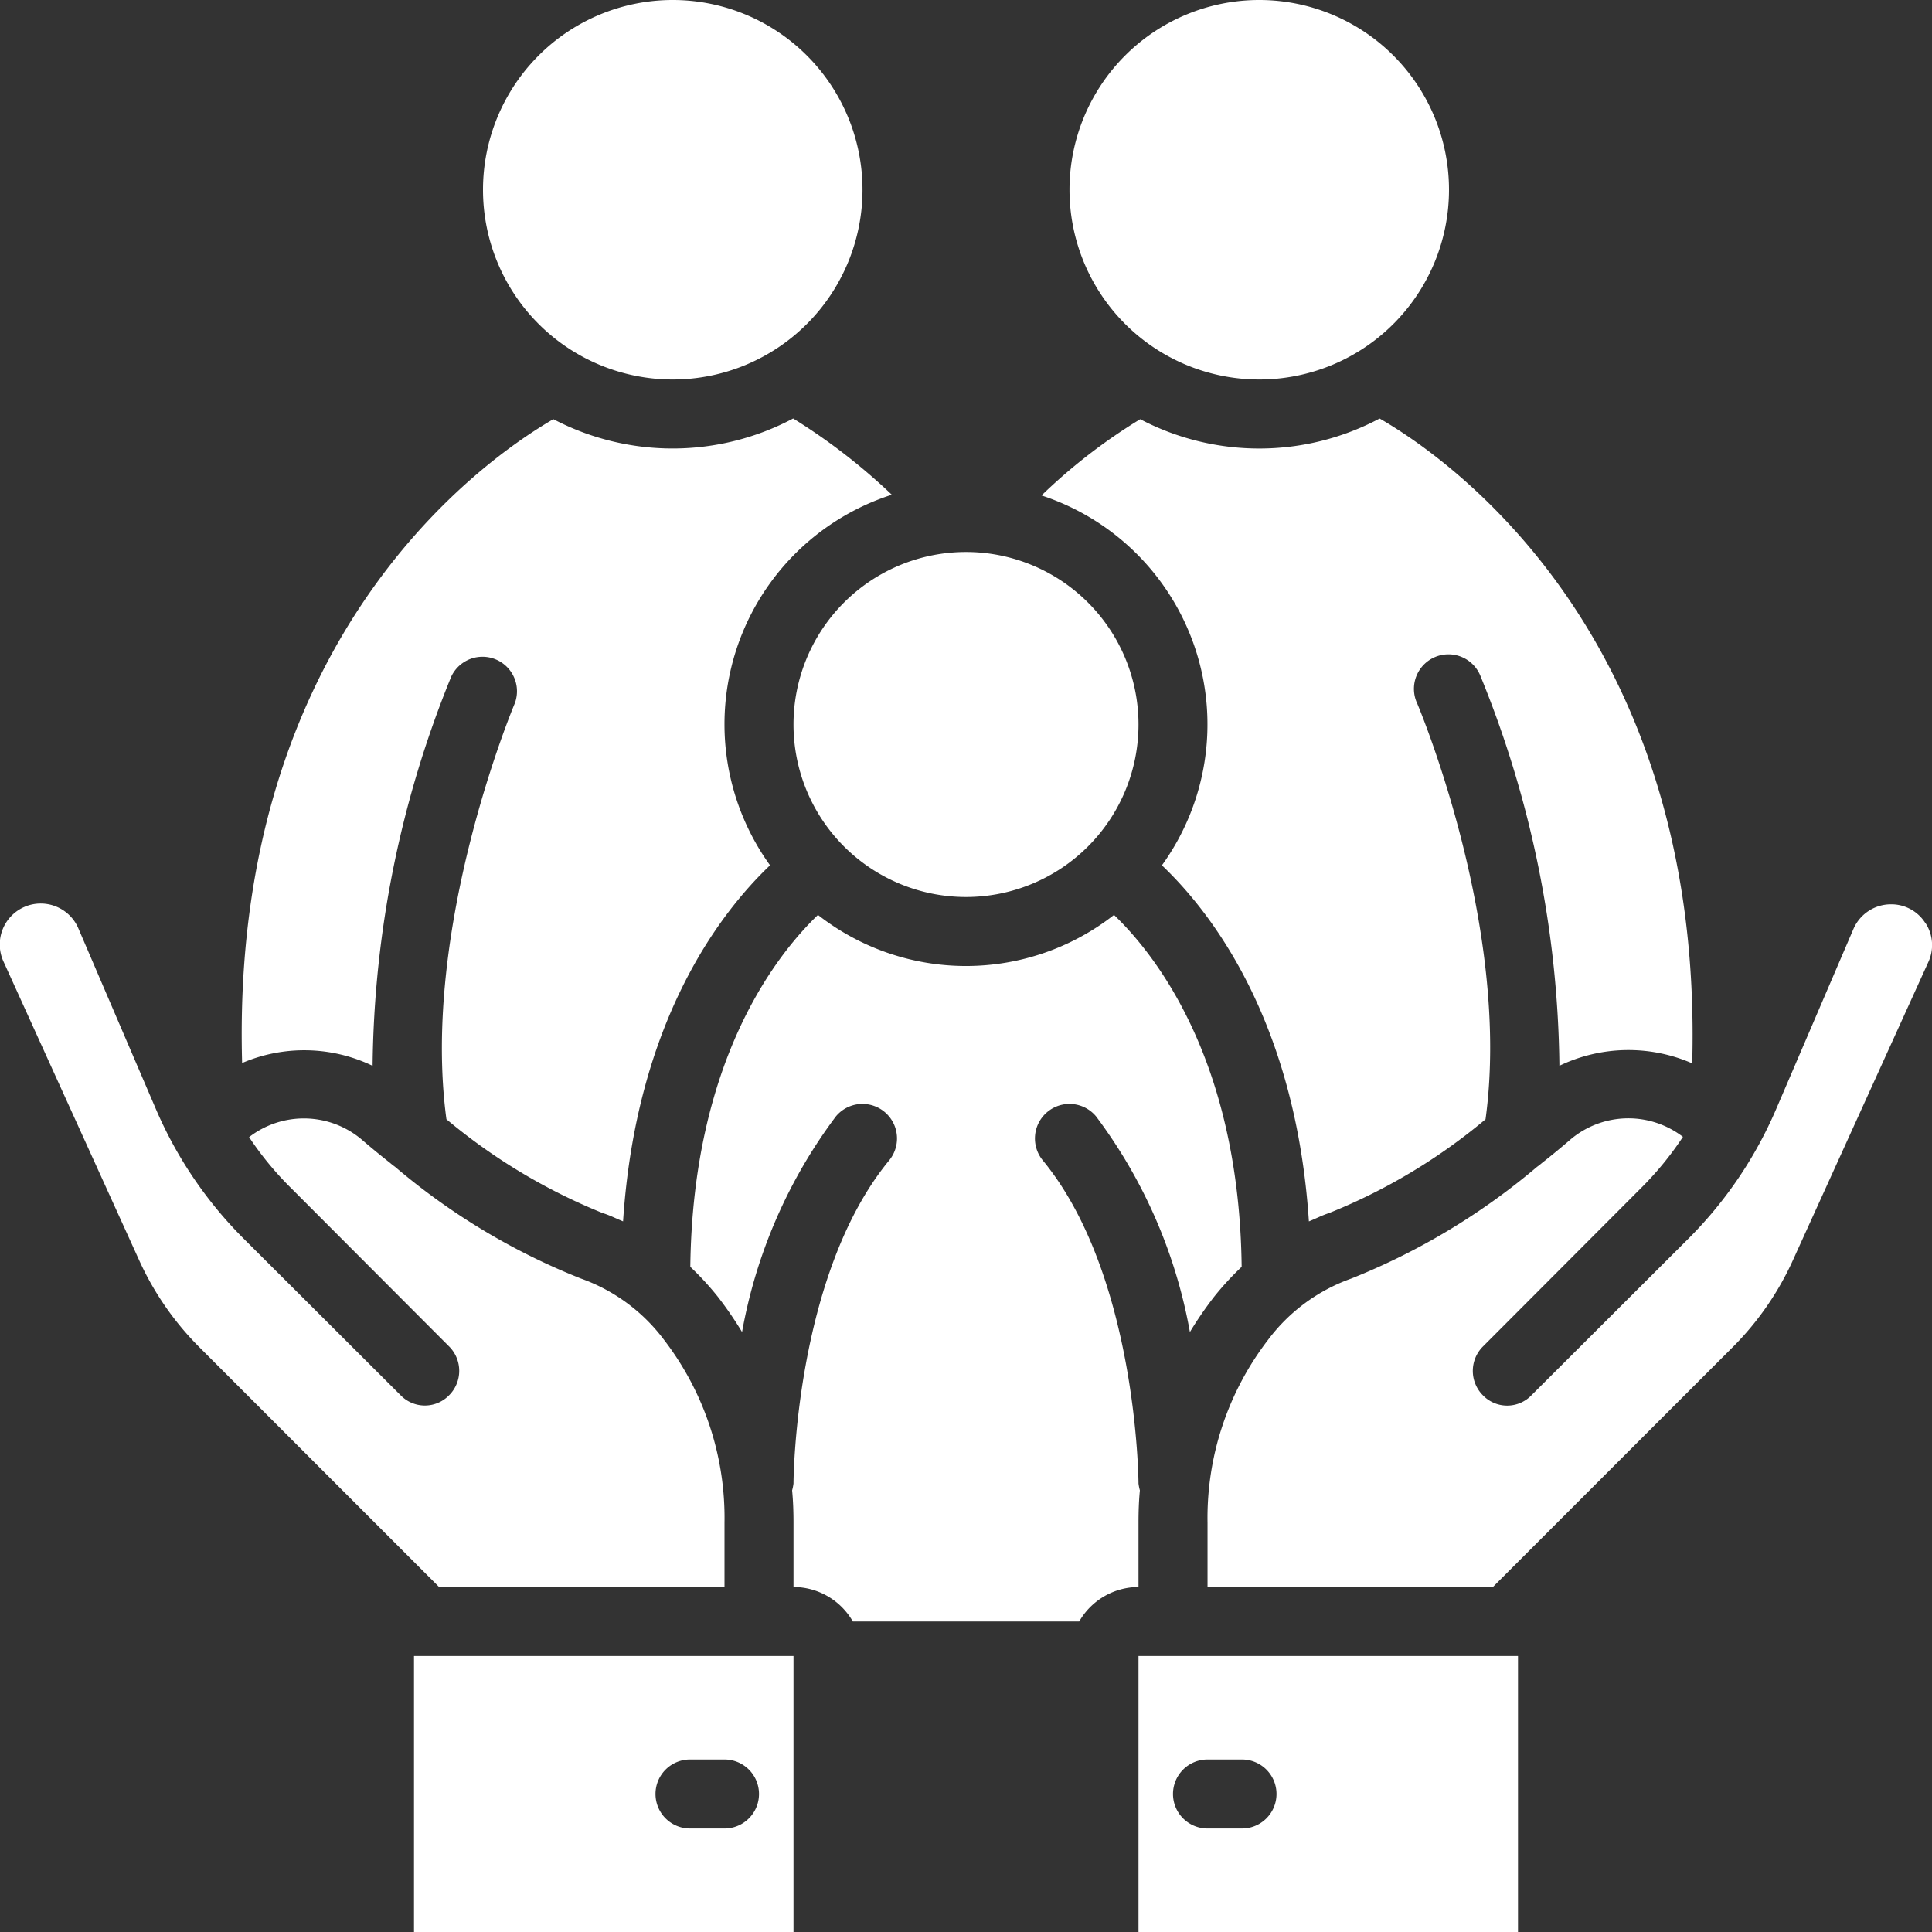 <svg xmlns="http://www.w3.org/2000/svg" xmlns:xlink="http://www.w3.org/1999/xlink" width="56" height="56.004" viewBox="0 0 56 56.004">
  <rect x="0" y="0" width="56" height="56.004" fill="#333333" stroke="none"/>
  <defs>
    <clipPath id="clip-path">
      <rect id="Rectangle_1664" data-name="Rectangle 1664" width="56" height="56.004" fill="#fff"/>
    </clipPath>
  </defs>
  <g id="Group_2455" data-name="Group 2455" transform="translate(-935 -2799)">
    <rect id="Rectangle_1661" data-name="Rectangle 1661" width="56" height="56" transform="translate(935 2799)" fill="#fff" opacity="0"/>
    <g id="Group_2305" data-name="Group 2305" transform="translate(935 2799)">
      <g id="Group_2304" data-name="Group 2304" clip-path="url(#clip-path)">
        <path id="Path_481" data-name="Path 481" d="M14,5.5A5.5,5.5,0,1,1,19.5,11,5.5,5.5,0,0,1,14,5.5M36.5,11A5.5,5.5,0,1,0,31,5.5,5.5,5.5,0,0,0,36.5,11M10.8,30.892a30.618,30.618,0,0,1,2.28-11.281,1,1,0,0,1,1.84.78c-.03.07-2.73,6.5-1.98,12.051a16.906,16.906,0,0,0,4.53,2.72c.2.06.39.16.59.24.38-5.77,2.79-8.921,4.26-10.321a6.988,6.988,0,0,1,3.53-10.741,17.578,17.578,0,0,0-2.86-2.21,7.452,7.452,0,0,1-6.951.02c-1.95,1.13-9.371,6.251-9.021,18.662a4.574,4.574,0,0,1,3.78.08M34.656,18.835a6.982,6.982,0,0,1-.977,6.247c1.47,1.4,3.88,4.55,4.26,10.321.2-.08.39-.18.58-.24a16.777,16.777,0,0,0,4.54-2.72c.76-5.56-1.95-11.981-1.98-12.051a1,1,0,1,1,1.84-.78A30.618,30.618,0,0,1,45.2,30.892a4.623,4.623,0,0,1,3.85-.07c.34-12.481-7.151-17.591-9.061-18.691a7.431,7.431,0,0,1-6.94.02,16.358,16.358,0,0,0-2.86,2.21,6.982,6.982,0,0,1,4.467,4.474M23,21a5,5,0,1,0,5-5,5,5,0,0,0-5,5M21,46h0v-1.86a8.465,8.465,0,0,0-1.75-5.3,5.172,5.172,0,0,0-2.41-1.78,19.244,19.244,0,0,1-5.39-3.24,1.719,1.719,0,0,1-.14-.11c-.28-.22-.56-.45-.85-.7a2.6,2.6,0,0,0-3.24-.05,9.324,9.324,0,0,0,1.24,1.5l4.56,4.57a1,1,0,0,1,0,1.41.979.979,0,0,1-1.41,0l-4.57-4.56a11.985,11.985,0,0,1-2.52-3.73l-2.24-5.22a1.187,1.187,0,1,0-2.17.96l3.92,8.631a8.573,8.573,0,0,0,1.76,2.54L12.727,46ZM55.811,26.762a1.165,1.165,0,0,0-1-.55,1.184,1.184,0,0,0-1.09.72l-2.24,5.22a11.987,11.987,0,0,1-2.52,3.73l-4.57,4.56a.978.978,0,0,1-1.41,0,1,1,0,0,1,0-1.41l4.56-4.57a9.4,9.4,0,0,0,1.24-1.51,2.6,2.6,0,0,0-3.24.06c-.29.25-.57.48-.85.7a1.719,1.719,0,0,1-.14.11,19.493,19.493,0,0,1-5.39,3.24,5.173,5.173,0,0,0-2.41,1.78,8.465,8.465,0,0,0-1.75,5.3V46h8.271l6.941-6.941a8.571,8.571,0,0,0,1.76-2.54l3.92-8.631a1.166,1.166,0,0,0-.08-1.13M33,48H44v8H33Zm1,4a1,1,0,0,0,1,1h1a1,1,0,1,0,0-2H35a1,1,0,0,0-1,1m-.96-8.8A1.43,1.43,0,0,1,33,43c0-.06-.04-6.04-2.77-9.361a1,1,0,0,1,1.54-1.28,14.753,14.753,0,0,1,2.72,6.251,10.8,10.8,0,0,1,.7-1.02,8.436,8.436,0,0,1,.8-.87c-.07-5.941-2.46-9.011-3.7-10.2a6.958,6.958,0,0,1-8.581,0c-1.24,1.19-3.63,4.26-3.7,10.2a8.436,8.436,0,0,1,.8.87,10.783,10.783,0,0,1,.7,1.02,14.753,14.753,0,0,1,2.72-6.251,1,1,0,1,1,1.54,1.28C23.028,36.973,23,42.943,23,43a1.417,1.417,0,0,1-.04.2c.03.31.04.62.04.94V46a1.988,1.988,0,0,1,1.72,1h6.561A1.988,1.988,0,0,1,33,46v-1.86h0c0-.32.01-.63.04-.94M12,48H23v8H12Zm7,4a1,1,0,0,0,1,1h1a1,1,0,1,0,0-2H20a1,1,0,0,0-1,1" transform="translate(0)" fill="#fff"/>
      </g>
    </g>
  </g>
</svg>
